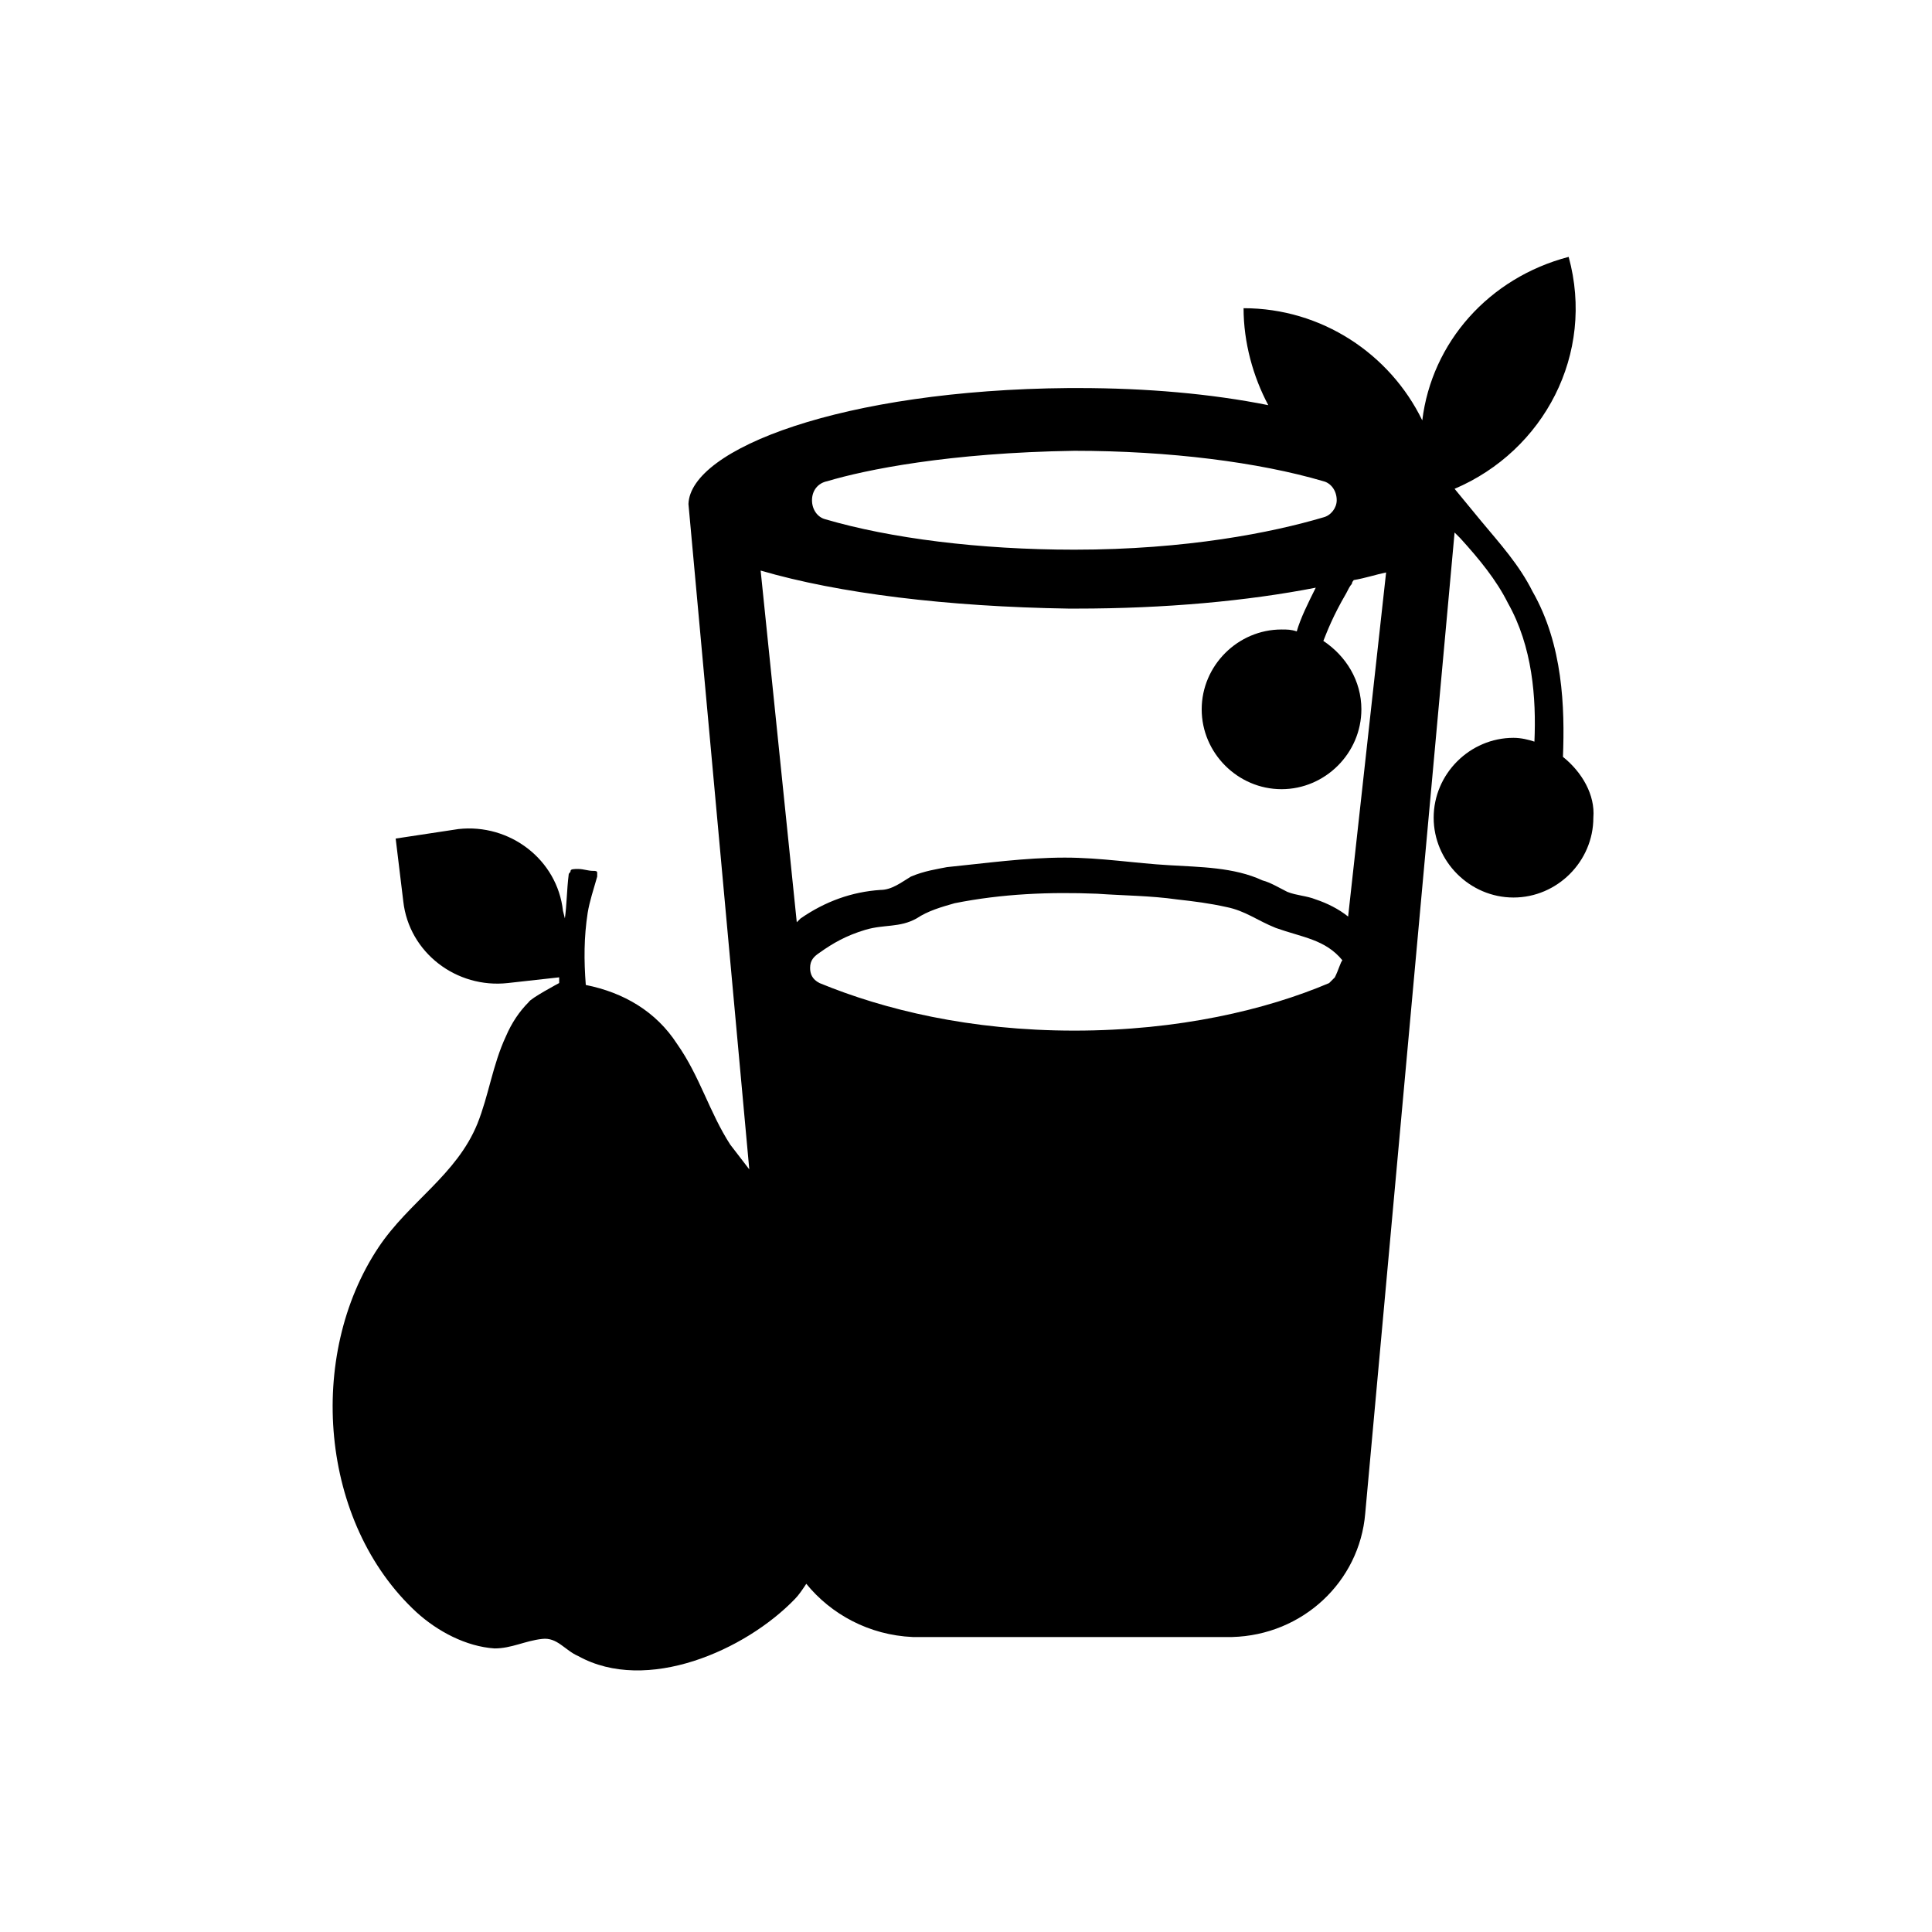 <?xml version="1.0" encoding="UTF-8"?>
<!-- Uploaded to: SVG Repo, www.svgrepo.com, Generator: SVG Repo Mixer Tools -->
<svg fill="#000000" width="800px" height="800px" version="1.1" viewBox="144 144 512 512" xmlns="http://www.w3.org/2000/svg">
 <path d="m558.2 344.58c0.504-13.098 0-29.727-8.062-43.832-3.527-7.055-8.566-12.594-13.602-18.641-2.519-3.023-4.535-5.543-7.055-8.566 23.68-10.078 37.281-35.77 30.23-61.465-21.16 5.543-36.273 22.672-38.793 43.328-8.566-17.633-26.703-29.727-47.359-29.727 0 9.07 2.519 18.137 6.551 25.695-15.113-3.023-32.242-4.535-50.383-4.535h-2.519c-59.953 0.504-100.26 16.121-100.76 30.73l16.121 176.33c-1.512-2.016-3.527-4.535-5.039-6.551-5.543-8.566-8.062-18.137-14.105-26.703-5.543-8.566-14.105-13.602-24.184-15.617-0.504-6.551-0.504-12.594 0.504-19.145 0.504-3.023 1.512-6.047 2.519-9.574v-1.008c0-0.504-0.504-0.504-1.008-0.504-1.512 0-2.519-0.504-4.031-0.504-1.008 0-2.016 0-2.016 0.504s-0.504 0.504-0.504 1.008c-0.504 4.031-0.504 8.062-1.008 11.586l-0.504-2.016c-1.512-13.602-14.105-23.176-27.711-21.664l-16.625 2.519 2.016 16.625c1.512 13.602 14.105 23.176 27.711 21.664l13.602-1.512v1.512s-7.559 4.031-8.062 5.039c-2.519 2.519-4.535 5.543-6.047 9.07-3.527 7.559-4.535 15.617-7.559 23.176-5.543 13.602-18.137 20.656-26.199 32.746-19.145 28.719-15.617 73.051 10.078 96.73 5.543 5.039 13.098 9.07 20.656 9.574 4.535 0 8.062-2.016 12.594-2.519 4.031-0.504 6.047 3.023 9.574 4.535 18.137 10.078 44.336-1.512 57.434-15.113 1.008-1.008 2.016-2.519 3.023-4.031 6.551 8.062 16.625 13.602 28.215 14.105h84.641c18.641-0.504 33.754-14.609 35.266-32.746l23.68-259.96c0.504 0.504 1.008 1.008 1.512 1.512 5.039 5.543 9.574 11.082 12.594 17.129 6.551 11.586 7.559 25.191 7.055 36.777-1.512-0.504-3.527-1.008-5.543-1.008-11.586 0-21.16 9.574-21.16 21.16 0 11.586 9.574 21.16 21.16 21.16 11.586 0 21.16-9.574 21.16-21.16 0.508-6.035-3.016-12.082-8.055-16.113zm-194.98-73.051c10.078-3.023 32.242-7.559 65.496-8.062 25.191 0 48.871 3.023 66 8.062 2.016 0.504 3.527 2.519 3.527 5.039 0 2.016-1.512 4.031-3.527 4.535-13.602 4.031-36.273 8.566-66 8.566-25.191 0-48.871-3.023-66-8.062-2.016-0.504-3.527-2.519-3.527-5.039 0.004-2.519 1.516-4.535 4.031-5.039zm134.52 131.49c-0.504 0.504-1.008 1.008-1.512 1.512-16.625 7.055-39.801 12.594-67.512 12.594-27.711 0-50.383-5.543-67.512-12.594-2.016-1.008-2.519-2.519-2.519-4.031 0-2.016 1.008-3.023 2.519-4.031 3.527-2.519 7.055-4.535 12.09-6.047 5.039-1.512 9.07-0.504 13.602-3.023 3.023-2.016 6.551-3.023 10.078-4.031 12.594-2.519 25.191-3.023 37.785-2.519 7.055 0.504 14.105 0.504 21.16 1.512 4.535 0.504 8.566 1.008 13.098 2.016 5.039 1.008 8.062 3.527 13.098 5.543 7.055 2.519 13.098 3.023 17.633 8.566-0.496 0.508-1 2.523-2.008 4.535zm3.527-16.121c-2.519-2.016-5.543-3.527-8.566-4.535-2.519-1.008-5.039-1.008-7.559-2.016-2.016-1.008-4.535-2.519-6.551-3.023-7.559-3.527-16.625-3.527-24.688-4.031-9.07-0.504-18.137-2.016-27.711-2.016-10.578 0-21.16 1.512-31.234 2.519-2.519 0.504-6.047 1.008-9.574 2.519-2.519 1.512-5.039 3.527-8.062 3.527-7.559 0.504-14.609 3.023-21.16 7.559l-1.008 1.008-9.574-93.203c20.656 6.047 49.375 9.574 81.617 10.078h1.008 1.008c23.68 0 45.344-2.016 63.48-5.543-2.016 4.031-4.031 8.062-5.039 11.586-1.512-0.504-2.519-0.504-4.031-0.504-11.586 0-21.16 9.574-21.16 21.16s9.574 21.16 21.16 21.16c11.586 0 21.16-9.574 21.16-21.16 0-7.559-4.031-14.105-10.078-18.137 1.008-2.519 2.519-6.551 6.047-12.594 0.504-1.008 1.008-2.016 1.512-2.519 0-0.504 0.504-1.008 0.504-1.008 3.023-0.504 6.047-1.512 8.566-2.016z"/>
</svg>